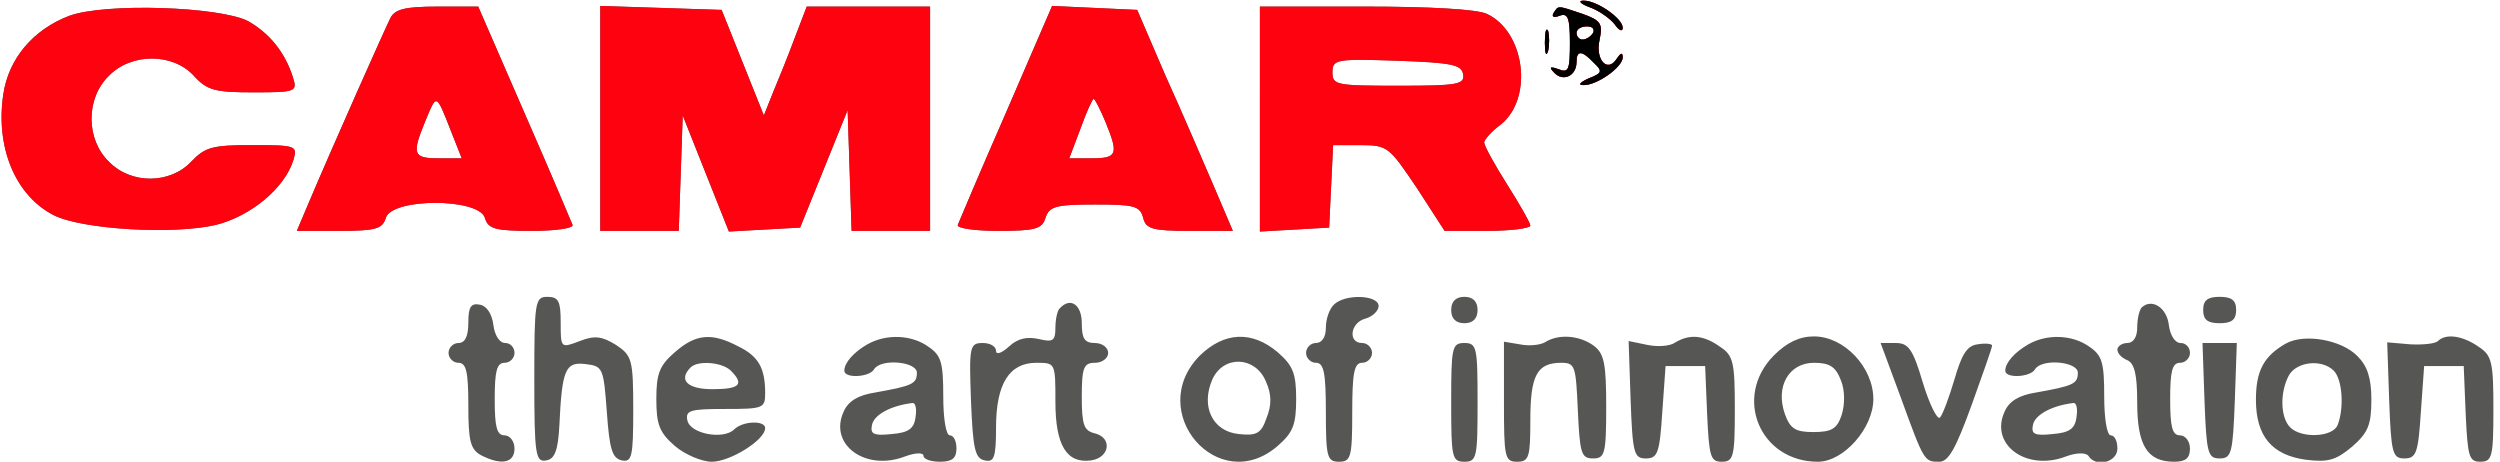 <svg xmlns="http://www.w3.org/2000/svg" xmlns:xlink="http://www.w3.org/1999/xlink" width="379" height="70"><g><svg xmlns="http://www.w3.org/2000/svg" xmlns:xlink="http://www.w3.org/1999/xlink" width="379" height="70"/><svg xmlns="http://www.w3.org/2000/svg" width="379" height="70" version="1.0" viewBox="0 0 379 70"><g fill="#565654" transform="matrix(.1 0 0 -.1 0 70)"><path d="M2410 689c14-5 31-17 38-26 6-9 12-12 12-5 0 14-40 42-60 41-8 0-4-5 10-10zM105 676C50 655 13 611 5 557c-12-80 18-153 76-183 43-22 182-30 246-15 53 13 105 56 118 99 6 21 4 22-63 22-60 0-71-3-92-25-32-34-91-35-125 0-35 34-35 96 0 130 34 35 97 35 129 0 20-22 32-25 90-25 65 0 67 1 60 23-12 38-36 67-68 85-43 22-216 28-271 8zm487-3c-8-16-88-195-128-290l-14-33h64c56 0 66 3 71 20 10 30 140 30 150 0 5-17 15-20 72-20 35 0 63 4 61 9s-34 81-73 170l-70 161h-62c-49 0-64-4-71-17zm91-170 17-43h-35c-39 0-41 6-20 57 17 41 16 42 38-14zm227 17V350h119l3 87 3 88 35-88 35-88 54 3 54 3 36 89 36 89 3-91 3-92h119v340h-187l-18-47c-10-27-25-64-33-83l-14-35-32 80-32 80-92 3-92 3V520zm615 9c-39-89-71-165-73-170s26-9 61-9c57 0 67 3 72 20 6 17 15 20 75 20 59 0 68-2 73-20 4-17 14-20 71-20h65l-29 68c-16 37-48 112-73 167l-43 100-65 3-64 3-70-162zm151-14c20-49 18-55-21-55h-34l17 45c9 25 18 45 20 45s10-16 18-35zm234 4V349l53 3 52 3 3 63 3 62h42c41 0 43-3 85-65l42-65h65c36 0 65 4 65 8s-16 32-35 62-35 59-35 64c0 4 11 17 25 27 50 40 37 141-21 168-15 7-86 11-184 11h-160V519zm308 69c3-16-7-18-97-18-95 0-101 1-101 20 0 20 5 21 97 18 84-3 98-6 101-20zm137 92c-3-6 1-7 9-4 13 5 16-3 16-41 0-41-2-46-17-40-14 5-15 3-6-6 13-13 33-4 33 17 0 18 8 18 26-1 14-13 13-16-8-24-13-6-16-10-8-10 20-1 60 27 60 42 0 8-3 7-9-2-14-22-33-2-26 29 5 24 2 29-26 39-39 13-36 13-44 1zm60-30c-3-5-10-10-16-10-5 0-9 5-9 10 0 6 7 10 16 10 8 0 12-4 9-10zm-73-15c0-16 2-22 5-12 2 9 2 23 0 30-3 6-5-1-5-18zM810 124c0-114 2-125 18-122 13 2 18 15 20 53 4 85 9 97 40 93 26-3 27-6 32-73 4-56 8-70 23-73s17 6 17 77c0 76-2 82-26 98-21 13-32 15-55 6-29-11-29-11-29 28 0 32-3 39-20 39-19 0-20-7-20-126zm1212 114c-7-7-12-22-12-35 0-14-6-23-15-23-8 0-15-7-15-15s7-15 15-15c12 0 15-15 15-75 0-68 2-75 20-75s20 7 20 75c0 60 3 75 15 75 8 0 15 7 15 15s-7 15-15 15c-22 0-18 31 5 37 11 3 20 12 20 19 0 17-51 19-68 2zm178-8c0-13 7-20 20-20s20 7 20 20-7 20-20 20-20-7-20-20zm1140 0c0-15 7-20 25-20s25 5 25 20-7 20-25 20-25-5-25-20zM710 211c0-21-5-31-15-31-8 0-15-7-15-15s7-15 15-15c12 0 15-14 15-65 0-53 3-66 19-75 31-16 51-12 51 10 0 11-7 20-15 20-12 0-15 13-15 55s3 55 15 55c8 0 15 7 15 15s-6 15-14 15c-9 0-16 12-18 27-2 17-10 29-20 31-14 3-18-3-18-27zm897 22c-4-3-7-17-7-30 0-20-4-22-25-17-18 4-32 1-45-11-12-11-20-13-20-7 0 7-9 12-20 12-20 0-21-5-18-87 3-74 6-88 21-91 14-3 17 4 17 50 0 66 20 98 61 98 29 0 29 0 29-59 0-66 17-94 54-89 28 4 33 34 6 41-17 4-20 13-20 56 0 44 3 51 20 51 11 0 20 7 20 15s-9 15-20 15c-16 0-20 7-20 30 0 28-17 40-33 23zm1640 1c-4-4-7-18-7-31 0-14-6-23-15-23-8 0-15-5-15-10 0-6 7-13 15-16 11-5 15-22 15-64 0-65 15-90 56-90 17 0 24 5 24 20 0 11-7 20-15 20-12 0-15 13-15 55s3 55 15 55c8 0 15 7 15 15s-6 15-14 15c-9 0-16 12-18 27-3 27-26 41-41 27zm-2224-68c-23-20-28-32-28-71s5-51 28-71c15-13 41-24 56-24 28 0 81 33 81 51 0 12-34 11-47-2-16-16-67-7-71 14-3 15 5 17 57 17 58 0 61 1 61 24 0 38-10 56-41 71-40 21-64 19-96-9zm85-28c21-21 13-28-28-28-38 0-52 14-33 33 11 11 48 8 61-5zm207 40c-21-12-35-28-35-40s38-10 45 2c10 17 65 12 65-5s-7-20-63-30c-26-4-41-13-48-29-23-50 33-91 93-68 16 6 28 6 28 1s11-9 25-9c18 0 25 5 25 20 0 11-4 20-10 20s-10 26-10 59c0 51-3 62-22 75-26 19-65 20-93 4zm73-110c-2-18-11-24-36-26-28-3-33 0-30 14 3 15 28 29 61 33 5 1 7-9 5-21zm431 93c-84-85 28-215 118-137 23 20 28 32 28 71s-5 51-28 71c-39 33-81 31-118-5zm100-39c9-20 9-36 1-56-8-23-15-27-42-24-40 4-58 42-40 83 17 37 65 35 81-3zm423 59c-7-4-24-6-38-3l-24 4V91c0-84 1-91 20-91 18 0 20 7 20 63 0 68 10 87 47 87 21 0 22-5 25-72 3-65 5-73 23-73s20 7 20 78c0 66-3 81-19 93-22 16-54 18-74 5zm198 0c-8-6-27-7-42-4l-29 6 3-89c3-81 5-89 23-89s21 8 25 70l5 70h60l3-73c3-64 5-72 22-72 18 0 20 7 20 79 0 71-2 82-22 95-25 18-46 20-68 7zm149-20c-62-63-21-161 67-161 39 0 84 51 84 95 0 48-44 95-90 95-22 0-41-9-61-29zm102-38c6-15 6-36 1-52-7-21-15-26-43-26-27 0-35 5-43 27-15 42 6 78 44 78 24 0 33-6 41-27zm284 55c-21-12-35-28-35-40s38-10 45 2c10 17 65 12 65-5s-7-20-63-30c-26-4-41-13-48-29-23-50 33-91 93-68 16 6 30 6 34 1 11-18 44-10 44 11 0 11-4 20-10 20s-10 26-10 59c0 51-3 62-22 75-26 19-65 20-93 4zm73-110c-2-18-11-24-36-26-28-3-33 0-30 14 3 15 28 29 61 33 5 1 7-9 5-21zm317 111c-33-19-45-41-45-85 0-55 24-84 76-91 33-4 45-1 70 20 24 21 29 33 29 71 0 33-6 51-21 66-24 25-81 35-109 19zm73-41c13-13 16-56 6-82-7-19-55-21-72-4-15 15-16 53-2 79 12 21 50 25 68 7zm158 45c-4-4-22-6-42-5l-35 3 3-88c3-80 5-88 23-88s21 8 25 70l5 70h60l3-73c3-64 5-72 22-72 18 0 20 7 20 79 0 71-2 82-22 95-24 17-50 21-62 9zM2200 90c0-83 1-90 20-90s20 7 20 90-1 90-20 90-20-7-20-90zm681 9c36-99 36-99 59-99 14 0 25 20 49 86 17 47 31 87 31 90s-10 4-22 2c-16-2-24-15-35-53-8-27-18-54-22-58s-16 20-26 53c-15 51-22 60-41 60h-23l30-81zm461-6c3-80 5-88 23-88s20 8 23 88l3 87h-52l3-87z"/></g></svg><svg xmlns="http://www.w3.org/2000/svg" width="379" height="70" version="1.0" viewBox="0 0 379 70"><g fill="#ff0210" transform="matrix(.1 0 0 -.1 0 70)"><path d="M2410 689c14-5 31-17 38-26 6-9 12-12 12-5 0 14-40 42-60 41-8 0-4-5 10-10zM105 676C50 655 13 611 5 557c-12-80 18-153 76-183 43-22 182-30 246-15 53 13 105 56 118 99 6 21 4 22-63 22-60 0-71-3-92-25-32-34-91-35-125 0-35 34-35 96 0 130 34 35 97 35 129 0 20-22 32-25 90-25 65 0 67 1 60 23-12 38-36 67-68 85-43 22-216 28-271 8zm487-3c-8-16-88-195-128-290l-14-33h64c56 0 66 3 71 20 10 30 140 30 150 0 5-17 15-20 72-20 35 0 63 4 61 9s-34 81-73 170l-70 161h-62c-49 0-64-4-71-17zm91-170 17-43h-35c-39 0-41 6-20 57 17 41 16 42 38-14zm227 17V350h119l3 87 3 88 35-88 35-88 54 3 54 3 36 89 36 89 3-91 3-92h119v340h-187l-18-47c-10-27-25-64-33-83l-14-35-32 80-32 80-92 3-92 3V520zm615 9c-39-89-71-165-73-170s26-9 61-9c57 0 67 3 72 20 6 17 15 20 75 20 59 0 68-2 73-20 4-17 14-20 71-20h65l-29 68c-16 37-48 112-73 167l-43 100-65 3-64 3-70-162zm151-14c20-49 18-55-21-55h-34l17 45c9 25 18 45 20 45s10-16 18-35zm234 4V349l53 3 52 3 3 63 3 62h42c41 0 43-3 85-65l42-65h65c36 0 65 4 65 8s-16 32-35 62-35 59-35 64c0 4 11 17 25 27 50 40 37 141-21 168-15 7-86 11-184 11h-160V519zm308 69c3-16-7-18-97-18-95 0-101 1-101 20 0 20 5 21 97 18 84-3 98-6 101-20zm137 92c-3-6 1-7 9-4 13 5 16-3 16-41 0-41-2-46-17-40-14 5-15 3-6-6 13-13 33-4 33 17 0 18 8 18 26-1 14-13 13-16-8-24-13-6-16-10-8-10 20-1 60 27 60 42 0 8-3 7-9-2-14-22-33-2-26 29 5 24 2 29-26 39-39 13-36 13-44 1zm60-30c-3-5-10-10-16-10-5 0-9 5-9 10 0 6 7 10 16 10 8 0 12-4 9-10zm-73-15c0-16 2-22 5-12 2 9 2 23 0 30-3 6-5-1-5-18z"/></g></svg><svg xmlns="http://www.w3.org/2000/svg" width="379" height="70" version="1.0" viewBox="0 0 379 70"><g transform="matrix(.1 0 0 -.1 0 70)"><path d="M2410 689c14-5 31-17 38-26 6-9 12-12 12-5 0 14-40 42-60 41-8 0-4-5 10-10zm-55-9c-3-6 1-7 9-4 13 5 16-3 16-41 0-41-2-46-17-40-14 5-15 3-6-6 13-13 33-4 33 17 0 18 8 18 26-1 14-13 13-16-8-24-13-6-16-10-8-10 20-1 60 27 60 42 0 8-3 7-9-2-14-22-33-2-26 29 5 24 2 29-26 39-39 13-36 13-44 1zm60-30c-3-5-10-10-16-10-5 0-9 5-9 10 0 6 7 10 16 10 8 0 12-4 9-10zm-73-15c0-16 2-22 5-12 2 9 2 23 0 30-3 6-5-1-5-18z"/></g></svg></g></svg>
